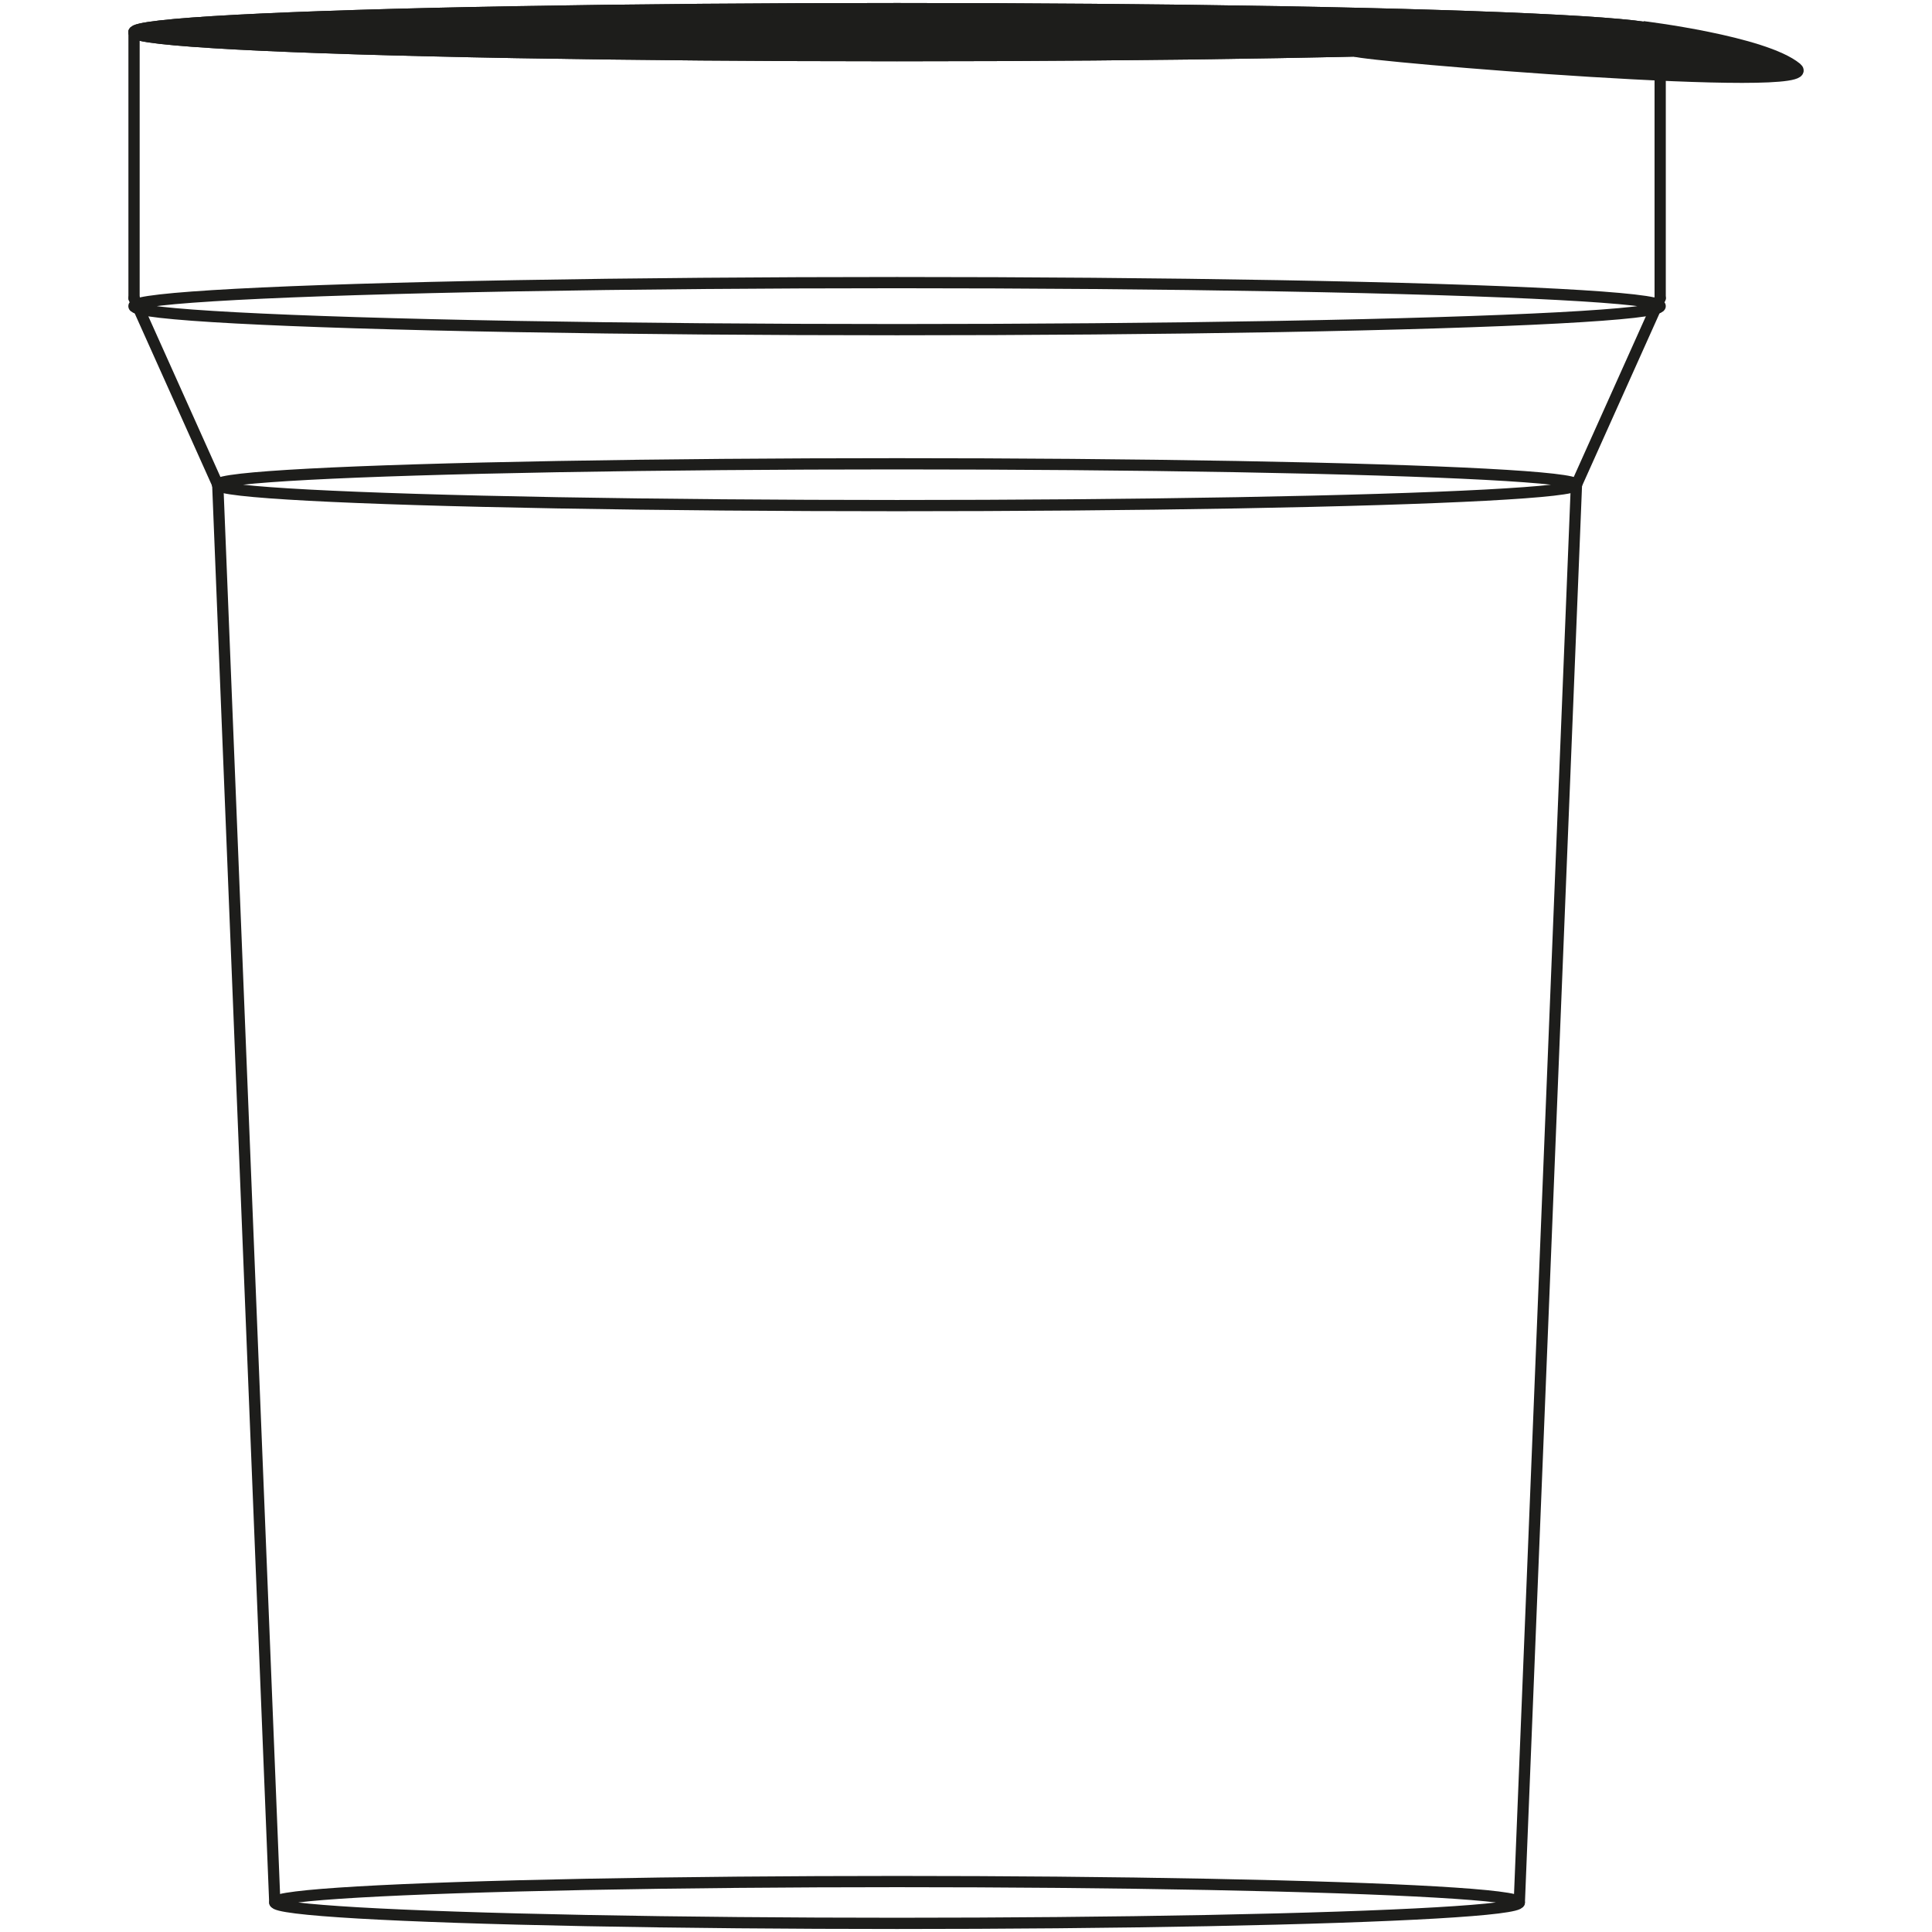 <svg viewBox="0 0 1700.8 1700.8" version="1.1" xmlns="http://www.w3.org/2000/svg">
  <defs>
    <style>
      .cls-1, .cls-2 {
        fill: #1d1d1b;
      }

      .cls-1, .cls-2, .cls-3 {
        stroke: #1d1d1b;
        stroke-miterlimit: 10;
        stroke-width: 9.9px;
      }

      .cls-1, .cls-3 {
        stroke-linecap: round;
      }

      .cls-3 {
        fill: none;
      }
    </style>
  </defs>
  
  <g>
    <g id="Ebene_1">
      <g id="Carbo_Bio_Depot_120">
        <ellipse ry="18.4" rx="547.8" cy="1674.8" cx="789.7" class="cls-3"></ellipse>
        <ellipse ry="18.4" rx="598.1" cy="426.7" cx="789.7" class="cls-3"></ellipse>
        <ellipse ry="20.7" rx="671.8" cy="269.5" cx="789.7" class="cls-3"></ellipse>
        <ellipse ry="20.7" rx="671.8" cy="28.3" cx="789.7" class="cls-1"></ellipse>
        <ellipse ry="20.7" rx="671.8" cy="28.3" cx="789.7" class="cls-2"></ellipse>
        <line y2="262.5" x2="118" y1="28.3" x1="118" class="cls-1"></line>
        <line y2="262.5" x2="118" y1="426.7" x1="191.7" class="cls-1"></line>
        <line y2="426.7" x2="191.7" y1="1674.8" x1="241.9" class="cls-1"></line>
        <line y2="262.5" x2="1461.5" y1="28.3" x1="1461.5" class="cls-1"></line>
        <line y2="262.5" x2="1461.5" y1="426.7" x1="1387.8" class="cls-1"></line>
        <line y2="426.7" x2="1387.8" y1="1674.8" x1="1337.5" class="cls-1"></line>
        <path d="M1192.8,44.9c6.7,4.2,417.1,38.4,388.7,15-28.5-23.5-135.2-36.4-135.2-36.4" class="cls-2"></path>
      </g>
    </g>
  </g>
</svg>